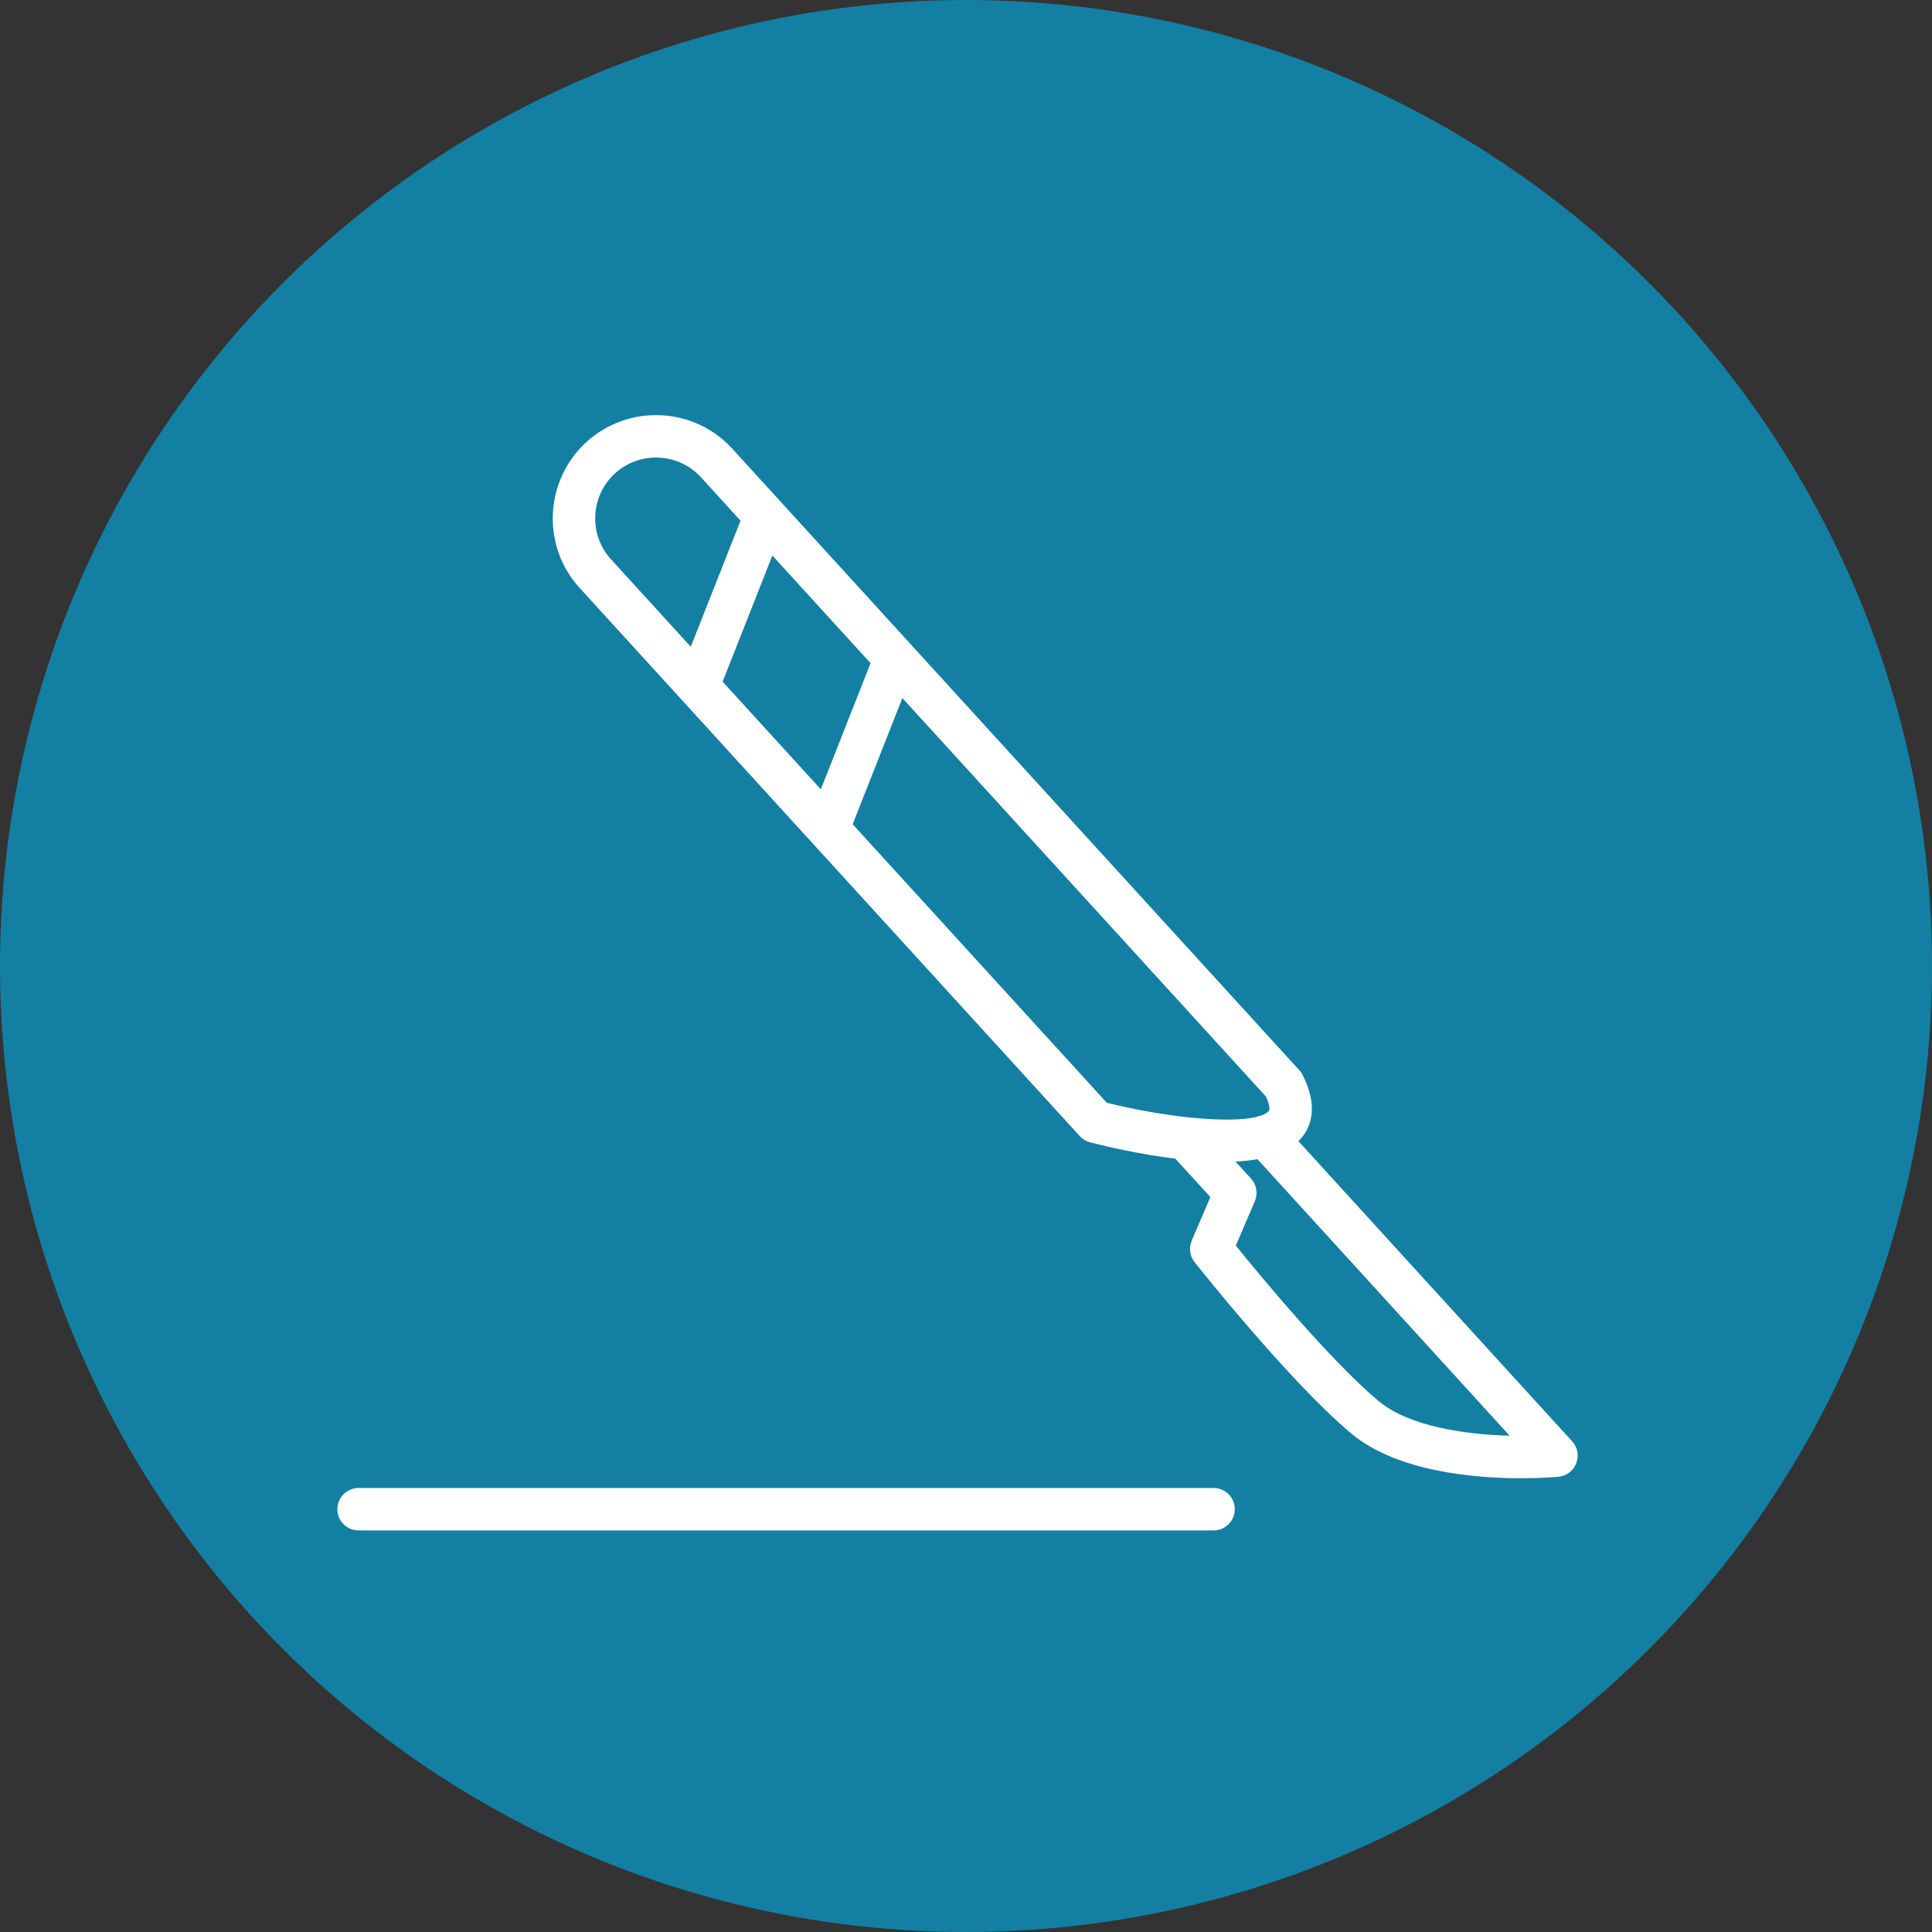 <?xml version="1.0" encoding="UTF-8"?> <svg xmlns="http://www.w3.org/2000/svg" width="80" height="80" viewBox="0 0 80 80" fill="none"><rect x="0" y="0" width="80" height="80" fill="#333333" stroke="none"/> <circle cx="40" cy="40" r="40" fill="#137FA3"></circle> <path d="M65.101 59.684L53.761 47.25C53.811 47.2 53.867 47.153 53.911 47.097C54.286 46.631 54.594 45.805 53.941 44.516C53.905 44.445 53.859 44.379 53.807 44.321L37.685 26.65C37.683 26.648 37.681 26.646 37.679 26.643L32.358 20.811C32.333 20.781 32.308 20.751 32.279 20.724L30.323 18.581C28.736 16.839 26.024 16.715 24.278 18.307C22.539 19.901 22.416 22.611 24.003 24.347L44.709 47.042C44.824 47.168 44.974 47.258 45.139 47.301C45.832 47.48 47.199 47.798 48.667 47.978L50.119 49.568L49.347 51.37C49.22 51.666 49.265 52.008 49.465 52.261C49.624 52.461 53.374 57.19 55.935 59.344C57.842 60.948 61.077 61.211 62.992 61.211C63.863 61.211 64.461 61.156 64.535 61.149C64.866 61.117 65.151 60.901 65.271 60.59C65.39 60.279 65.326 59.929 65.101 59.684ZM29.922 28.226L31.982 23.005L36.048 27.461L33.989 32.684L29.922 28.226ZM25.464 19.604C26.492 18.667 28.09 18.738 29.026 19.765L30.664 21.56L28.603 26.781L25.303 23.163C24.367 22.14 24.44 20.542 25.464 19.604ZM35.307 34.13L37.366 28.906L52.423 45.41C52.58 45.751 52.582 45.946 52.542 45.996C52.478 46.075 52.366 46.141 52.217 46.193C52.151 46.206 52.089 46.222 52.026 46.25C51.419 46.396 50.385 46.395 49.152 46.261C49.138 46.259 49.126 46.257 49.113 46.256C48.106 46.144 46.971 45.945 45.83 45.663L35.307 34.13ZM57.067 58.001C55.062 56.313 52.141 52.776 51.172 51.578L51.96 49.74C52.095 49.423 52.033 49.056 51.801 48.801L51.159 48.098C51.475 48.082 51.78 48.05 52.068 47.999L62.512 59.45C60.722 59.402 58.353 59.082 57.067 58.001Z" fill="white"></path> <path d="M50.251 61.615H14.848C14.363 61.615 13.969 62.008 13.969 62.493C13.969 62.979 14.363 63.372 14.848 63.372H50.251C50.736 63.372 51.13 62.979 51.13 62.493C51.13 62.008 50.736 61.615 50.251 61.615Z" fill="white"></path> </svg> 